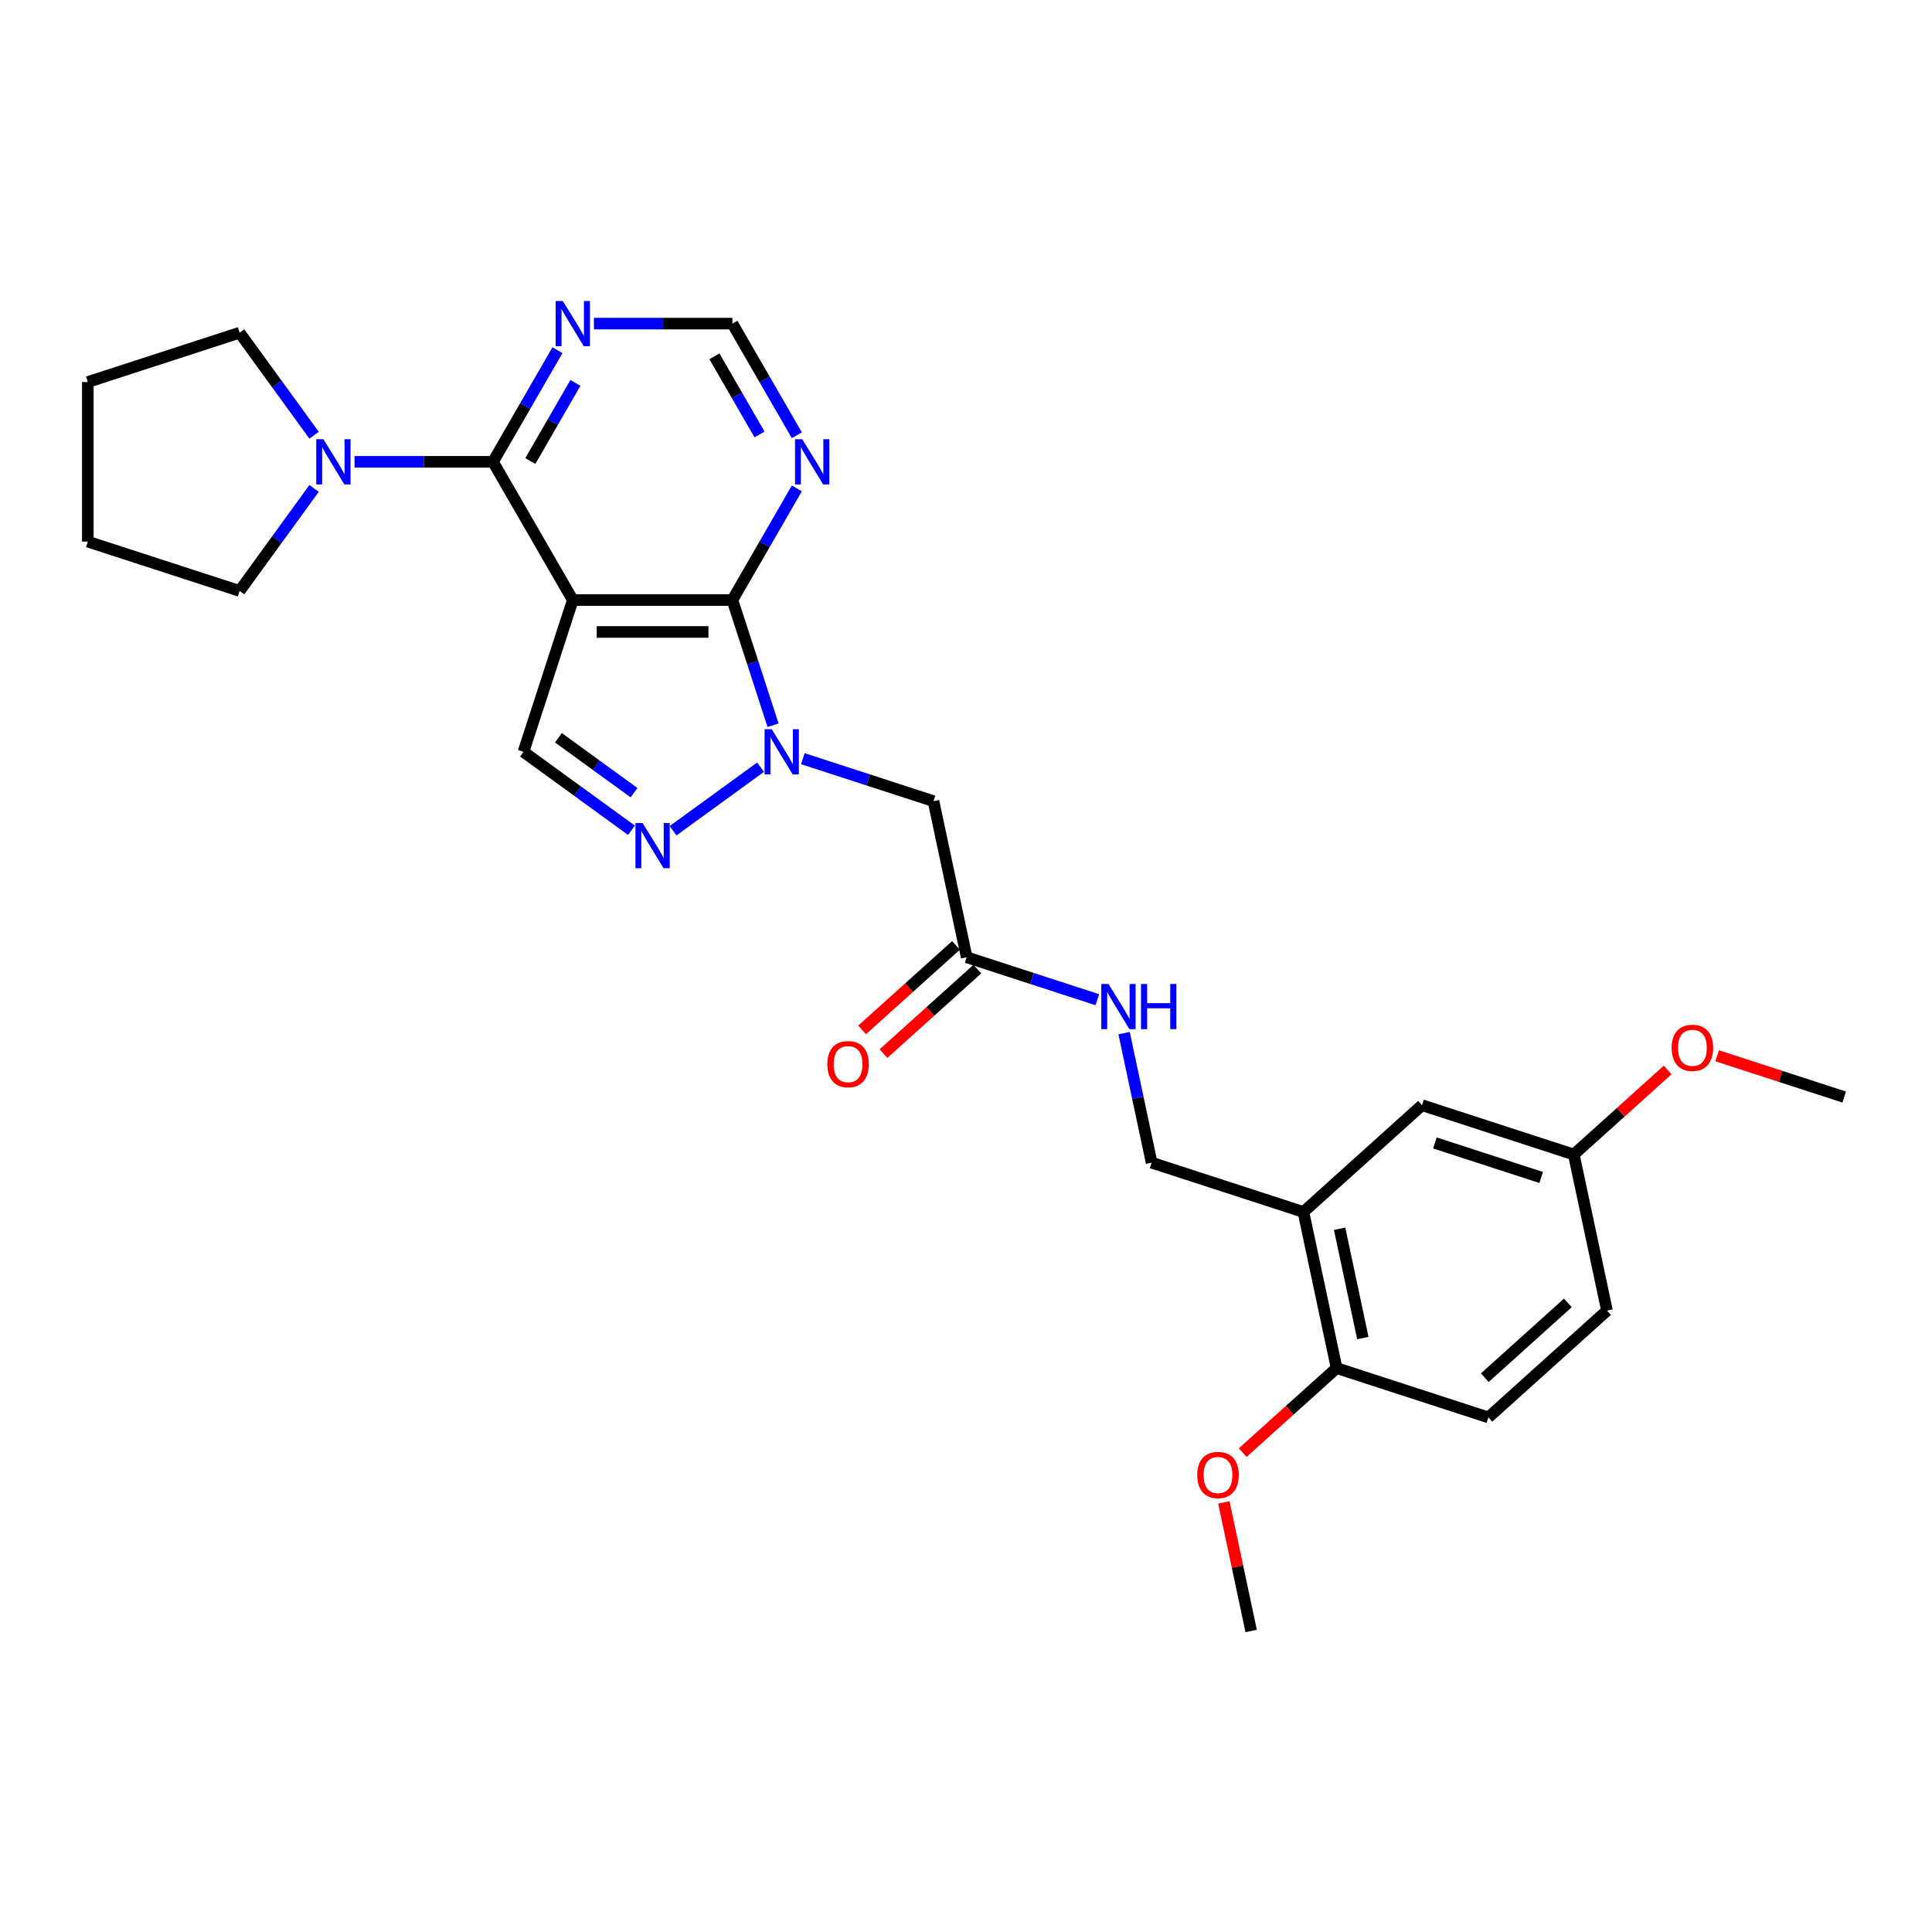 <?xml version='1.0' encoding='iso-8859-1'?>
<svg version='1.1' baseProfile='full'
              xmlns='http://www.w3.org/2000/svg'
                      xmlns:rdkit='http://www.rdkit.org/xml'
                      xmlns:xlink='http://www.w3.org/1999/xlink'
                  xml:space='preserve'
width='1000px' height='1000px' viewBox='0 0 1000 1000'>
<!-- END OF HEADER -->
<rect style='opacity:1.0;fill:#FFFFFF;stroke:none' width='1000' height='1000' x='0' y='0'> </rect>
<path class='bond-1' d='M 296.479,310.579 L 379.084,310.579' style='fill:none;fill-rule:evenodd;stroke:#000000;stroke-width:6px;stroke-linecap:butt;stroke-linejoin:miter;stroke-opacity:1' />
<path class='bond-1' d='M 308.869,327.1 L 366.693,327.1' style='fill:none;fill-rule:evenodd;stroke:#000000;stroke-width:6px;stroke-linecap:butt;stroke-linejoin:miter;stroke-opacity:1' />
<path class='bond-2' d='M 296.479,310.579 L 255.176,239.041' style='fill:none;fill-rule:evenodd;stroke:#000000;stroke-width:6px;stroke-linecap:butt;stroke-linejoin:miter;stroke-opacity:1' />
<path class='bond-4' d='M 296.479,310.579 L 270.952,389.141' style='fill:none;fill-rule:evenodd;stroke:#000000;stroke-width:6px;stroke-linecap:butt;stroke-linejoin:miter;stroke-opacity:1' />
<path class='bond-0' d='M 400.139,375.379 L 389.611,342.979' style='fill:none;fill-rule:evenodd;stroke:#0000FF;stroke-width:6px;stroke-linecap:butt;stroke-linejoin:miter;stroke-opacity:1' />
<path class='bond-0' d='M 389.611,342.979 L 379.084,310.579' style='fill:none;fill-rule:evenodd;stroke:#000000;stroke-width:6px;stroke-linecap:butt;stroke-linejoin:miter;stroke-opacity:1' />
<path class='bond-5' d='M 415.547,392.695 L 449.36,403.681' style='fill:none;fill-rule:evenodd;stroke:#0000FF;stroke-width:6px;stroke-linecap:butt;stroke-linejoin:miter;stroke-opacity:1' />
<path class='bond-5' d='M 449.36,403.681 L 483.172,414.668' style='fill:none;fill-rule:evenodd;stroke:#000000;stroke-width:6px;stroke-linecap:butt;stroke-linejoin:miter;stroke-opacity:1' />
<path class='bond-28' d='M 393.673,397.087 L 348.38,429.995' style='fill:none;fill-rule:evenodd;stroke:#0000FF;stroke-width:6px;stroke-linecap:butt;stroke-linejoin:miter;stroke-opacity:1' />
<path class='bond-7' d='M 379.084,310.579 L 395.762,281.691' style='fill:none;fill-rule:evenodd;stroke:#000000;stroke-width:6px;stroke-linecap:butt;stroke-linejoin:miter;stroke-opacity:1' />
<path class='bond-7' d='M 395.762,281.691 L 412.441,252.803' style='fill:none;fill-rule:evenodd;stroke:#0000FF;stroke-width:6px;stroke-linecap:butt;stroke-linejoin:miter;stroke-opacity:1' />
<path class='bond-6' d='M 255.176,239.041 L 219.342,239.041' style='fill:none;fill-rule:evenodd;stroke:#000000;stroke-width:6px;stroke-linecap:butt;stroke-linejoin:miter;stroke-opacity:1' />
<path class='bond-6' d='M 219.342,239.041 L 183.508,239.041' style='fill:none;fill-rule:evenodd;stroke:#0000FF;stroke-width:6px;stroke-linecap:butt;stroke-linejoin:miter;stroke-opacity:1' />
<path class='bond-8' d='M 255.176,239.041 L 271.855,210.153' style='fill:none;fill-rule:evenodd;stroke:#000000;stroke-width:6px;stroke-linecap:butt;stroke-linejoin:miter;stroke-opacity:1' />
<path class='bond-8' d='M 271.855,210.153 L 288.533,181.265' style='fill:none;fill-rule:evenodd;stroke:#0000FF;stroke-width:6px;stroke-linecap:butt;stroke-linejoin:miter;stroke-opacity:1' />
<path class='bond-8' d='M 274.487,238.635 L 286.162,218.413' style='fill:none;fill-rule:evenodd;stroke:#000000;stroke-width:6px;stroke-linecap:butt;stroke-linejoin:miter;stroke-opacity:1' />
<path class='bond-8' d='M 286.162,218.413 L 297.837,198.192' style='fill:none;fill-rule:evenodd;stroke:#0000FF;stroke-width:6px;stroke-linecap:butt;stroke-linejoin:miter;stroke-opacity:1' />
<path class='bond-3' d='M 326.844,429.749 L 298.898,409.445' style='fill:none;fill-rule:evenodd;stroke:#0000FF;stroke-width:6px;stroke-linecap:butt;stroke-linejoin:miter;stroke-opacity:1' />
<path class='bond-3' d='M 298.898,409.445 L 270.952,389.141' style='fill:none;fill-rule:evenodd;stroke:#000000;stroke-width:6px;stroke-linecap:butt;stroke-linejoin:miter;stroke-opacity:1' />
<path class='bond-3' d='M 328.171,410.292 L 308.609,396.079' style='fill:none;fill-rule:evenodd;stroke:#0000FF;stroke-width:6px;stroke-linecap:butt;stroke-linejoin:miter;stroke-opacity:1' />
<path class='bond-3' d='M 308.609,396.079 L 289.047,381.867' style='fill:none;fill-rule:evenodd;stroke:#000000;stroke-width:6px;stroke-linecap:butt;stroke-linejoin:miter;stroke-opacity:1' />
<path class='bond-10' d='M 483.172,414.668 L 500.347,495.468' style='fill:none;fill-rule:evenodd;stroke:#000000;stroke-width:6px;stroke-linecap:butt;stroke-linejoin:miter;stroke-opacity:1' />
<path class='bond-21' d='M 162.572,252.803 L 143.294,279.336' style='fill:none;fill-rule:evenodd;stroke:#0000FF;stroke-width:6px;stroke-linecap:butt;stroke-linejoin:miter;stroke-opacity:1' />
<path class='bond-21' d='M 143.294,279.336 L 124.017,305.87' style='fill:none;fill-rule:evenodd;stroke:#000000;stroke-width:6px;stroke-linecap:butt;stroke-linejoin:miter;stroke-opacity:1' />
<path class='bond-22' d='M 162.572,225.279 L 143.294,198.745' style='fill:none;fill-rule:evenodd;stroke:#0000FF;stroke-width:6px;stroke-linecap:butt;stroke-linejoin:miter;stroke-opacity:1' />
<path class='bond-22' d='M 143.294,198.745 L 124.017,172.212' style='fill:none;fill-rule:evenodd;stroke:#000000;stroke-width:6px;stroke-linecap:butt;stroke-linejoin:miter;stroke-opacity:1' />
<path class='bond-29' d='M 412.441,225.279 L 395.762,196.391' style='fill:none;fill-rule:evenodd;stroke:#0000FF;stroke-width:6px;stroke-linecap:butt;stroke-linejoin:miter;stroke-opacity:1' />
<path class='bond-29' d='M 395.762,196.391 L 379.084,167.503' style='fill:none;fill-rule:evenodd;stroke:#000000;stroke-width:6px;stroke-linecap:butt;stroke-linejoin:miter;stroke-opacity:1' />
<path class='bond-29' d='M 393.13,224.873 L 381.455,204.651' style='fill:none;fill-rule:evenodd;stroke:#0000FF;stroke-width:6px;stroke-linecap:butt;stroke-linejoin:miter;stroke-opacity:1' />
<path class='bond-29' d='M 381.455,204.651 L 369.78,184.43' style='fill:none;fill-rule:evenodd;stroke:#000000;stroke-width:6px;stroke-linecap:butt;stroke-linejoin:miter;stroke-opacity:1' />
<path class='bond-11' d='M 307.416,167.503 L 343.25,167.503' style='fill:none;fill-rule:evenodd;stroke:#0000FF;stroke-width:6px;stroke-linecap:butt;stroke-linejoin:miter;stroke-opacity:1' />
<path class='bond-11' d='M 343.25,167.503 L 379.084,167.503' style='fill:none;fill-rule:evenodd;stroke:#000000;stroke-width:6px;stroke-linecap:butt;stroke-linejoin:miter;stroke-opacity:1' />
<path class='bond-9' d='M 674.646,627.32 L 596.084,601.794' style='fill:none;fill-rule:evenodd;stroke:#000000;stroke-width:6px;stroke-linecap:butt;stroke-linejoin:miter;stroke-opacity:1' />
<path class='bond-13' d='M 674.646,627.32 L 691.82,708.121' style='fill:none;fill-rule:evenodd;stroke:#000000;stroke-width:6px;stroke-linecap:butt;stroke-linejoin:miter;stroke-opacity:1' />
<path class='bond-13' d='M 693.382,636.006 L 705.404,692.566' style='fill:none;fill-rule:evenodd;stroke:#000000;stroke-width:6px;stroke-linecap:butt;stroke-linejoin:miter;stroke-opacity:1' />
<path class='bond-15' d='M 674.646,627.32 L 736.033,572.047' style='fill:none;fill-rule:evenodd;stroke:#000000;stroke-width:6px;stroke-linecap:butt;stroke-linejoin:miter;stroke-opacity:1' />
<path class='bond-12' d='M 500.347,495.468 L 534.16,506.454' style='fill:none;fill-rule:evenodd;stroke:#000000;stroke-width:6px;stroke-linecap:butt;stroke-linejoin:miter;stroke-opacity:1' />
<path class='bond-12' d='M 534.16,506.454 L 567.972,517.44' style='fill:none;fill-rule:evenodd;stroke:#0000FF;stroke-width:6px;stroke-linecap:butt;stroke-linejoin:miter;stroke-opacity:1' />
<path class='bond-16' d='M 494.82,489.329 L 470.528,511.201' style='fill:none;fill-rule:evenodd;stroke:#000000;stroke-width:6px;stroke-linecap:butt;stroke-linejoin:miter;stroke-opacity:1' />
<path class='bond-16' d='M 470.528,511.201 L 446.236,533.074' style='fill:none;fill-rule:evenodd;stroke:#FF0000;stroke-width:6px;stroke-linecap:butt;stroke-linejoin:miter;stroke-opacity:1' />
<path class='bond-16' d='M 505.874,501.606 L 481.582,523.479' style='fill:none;fill-rule:evenodd;stroke:#000000;stroke-width:6px;stroke-linecap:butt;stroke-linejoin:miter;stroke-opacity:1' />
<path class='bond-16' d='M 481.582,523.479 L 457.29,545.351' style='fill:none;fill-rule:evenodd;stroke:#FF0000;stroke-width:6px;stroke-linecap:butt;stroke-linejoin:miter;stroke-opacity:1' />
<path class='bond-14' d='M 581.834,534.756 L 588.959,568.275' style='fill:none;fill-rule:evenodd;stroke:#0000FF;stroke-width:6px;stroke-linecap:butt;stroke-linejoin:miter;stroke-opacity:1' />
<path class='bond-14' d='M 588.959,568.275 L 596.084,601.794' style='fill:none;fill-rule:evenodd;stroke:#000000;stroke-width:6px;stroke-linecap:butt;stroke-linejoin:miter;stroke-opacity:1' />
<path class='bond-17' d='M 691.82,708.121 L 770.383,733.647' style='fill:none;fill-rule:evenodd;stroke:#000000;stroke-width:6px;stroke-linecap:butt;stroke-linejoin:miter;stroke-opacity:1' />
<path class='bond-20' d='M 691.82,708.121 L 667.529,729.993' style='fill:none;fill-rule:evenodd;stroke:#000000;stroke-width:6px;stroke-linecap:butt;stroke-linejoin:miter;stroke-opacity:1' />
<path class='bond-20' d='M 667.529,729.993 L 643.237,751.866' style='fill:none;fill-rule:evenodd;stroke:#FF0000;stroke-width:6px;stroke-linecap:butt;stroke-linejoin:miter;stroke-opacity:1' />
<path class='bond-18' d='M 736.033,572.047 L 814.596,597.573' style='fill:none;fill-rule:evenodd;stroke:#000000;stroke-width:6px;stroke-linecap:butt;stroke-linejoin:miter;stroke-opacity:1' />
<path class='bond-18' d='M 742.713,591.588 L 797.706,609.457' style='fill:none;fill-rule:evenodd;stroke:#000000;stroke-width:6px;stroke-linecap:butt;stroke-linejoin:miter;stroke-opacity:1' />
<path class='bond-31' d='M 770.383,733.647 L 831.77,678.373' style='fill:none;fill-rule:evenodd;stroke:#000000;stroke-width:6px;stroke-linecap:butt;stroke-linejoin:miter;stroke-opacity:1' />
<path class='bond-31' d='M 768.536,713.078 L 811.507,674.387' style='fill:none;fill-rule:evenodd;stroke:#000000;stroke-width:6px;stroke-linecap:butt;stroke-linejoin:miter;stroke-opacity:1' />
<path class='bond-19' d='M 814.596,597.573 L 831.77,678.373' style='fill:none;fill-rule:evenodd;stroke:#000000;stroke-width:6px;stroke-linecap:butt;stroke-linejoin:miter;stroke-opacity:1' />
<path class='bond-23' d='M 814.596,597.573 L 838.888,575.701' style='fill:none;fill-rule:evenodd;stroke:#000000;stroke-width:6px;stroke-linecap:butt;stroke-linejoin:miter;stroke-opacity:1' />
<path class='bond-23' d='M 838.888,575.701 L 863.179,553.828' style='fill:none;fill-rule:evenodd;stroke:#FF0000;stroke-width:6px;stroke-linecap:butt;stroke-linejoin:miter;stroke-opacity:1' />
<path class='bond-24' d='M 633.463,777.652 L 640.535,810.923' style='fill:none;fill-rule:evenodd;stroke:#FF0000;stroke-width:6px;stroke-linecap:butt;stroke-linejoin:miter;stroke-opacity:1' />
<path class='bond-24' d='M 640.535,810.923 L 647.607,844.194' style='fill:none;fill-rule:evenodd;stroke:#000000;stroke-width:6px;stroke-linecap:butt;stroke-linejoin:miter;stroke-opacity:1' />
<path class='bond-27' d='M 124.017,305.87 L 45.455,280.343' style='fill:none;fill-rule:evenodd;stroke:#000000;stroke-width:6px;stroke-linecap:butt;stroke-linejoin:miter;stroke-opacity:1' />
<path class='bond-26' d='M 124.017,172.212 L 45.455,197.738' style='fill:none;fill-rule:evenodd;stroke:#000000;stroke-width:6px;stroke-linecap:butt;stroke-linejoin:miter;stroke-opacity:1' />
<path class='bond-25' d='M 888.787,546.46 L 921.666,557.143' style='fill:none;fill-rule:evenodd;stroke:#FF0000;stroke-width:6px;stroke-linecap:butt;stroke-linejoin:miter;stroke-opacity:1' />
<path class='bond-25' d='M 921.666,557.143 L 954.545,567.826' style='fill:none;fill-rule:evenodd;stroke:#000000;stroke-width:6px;stroke-linecap:butt;stroke-linejoin:miter;stroke-opacity:1' />
<path class='bond-30' d='M 45.455,197.738 L 45.455,280.343' style='fill:none;fill-rule:evenodd;stroke:#000000;stroke-width:6px;stroke-linecap:butt;stroke-linejoin:miter;stroke-opacity:1' />
<path  class='atom-1' d='M 399.439 377.444
L 407.105 389.835
Q 407.865 391.058, 409.087 393.271
Q 410.31 395.485, 410.376 395.617
L 410.376 377.444
L 413.482 377.444
L 413.482 400.838
L 410.277 400.838
L 402.049 387.291
Q 401.091 385.705, 400.067 383.888
Q 399.076 382.07, 398.778 381.508
L 398.778 400.838
L 395.738 400.838
L 395.738 377.444
L 399.439 377.444
' fill='#0000FF'/>
<path  class='atom-4' d='M 332.61 425.998
L 340.276 438.389
Q 341.036 439.612, 342.258 441.826
Q 343.481 444.039, 343.547 444.172
L 343.547 425.998
L 346.653 425.998
L 346.653 449.392
L 343.448 449.392
L 335.22 435.845
Q 334.262 434.259, 333.238 432.442
Q 332.247 430.624, 331.949 430.063
L 331.949 449.392
L 328.909 449.392
L 328.909 425.998
L 332.61 425.998
' fill='#0000FF'/>
<path  class='atom-7' d='M 167.4 227.344
L 175.066 239.735
Q 175.825 240.957, 177.048 243.171
Q 178.271 245.385, 178.337 245.517
L 178.337 227.344
L 181.443 227.344
L 181.443 250.738
L 178.238 250.738
L 170.01 237.19
Q 169.052 235.604, 168.028 233.787
Q 167.036 231.97, 166.739 231.408
L 166.739 250.738
L 163.699 250.738
L 163.699 227.344
L 167.4 227.344
' fill='#0000FF'/>
<path  class='atom-8' d='M 415.215 227.344
L 422.881 239.735
Q 423.641 240.957, 424.864 243.171
Q 426.086 245.385, 426.152 245.517
L 426.152 227.344
L 429.258 227.344
L 429.258 250.738
L 426.053 250.738
L 417.826 237.19
Q 416.867 235.604, 415.843 233.787
Q 414.852 231.97, 414.554 231.408
L 414.554 250.738
L 411.515 250.738
L 411.515 227.344
L 415.215 227.344
' fill='#0000FF'/>
<path  class='atom-9' d='M 291.308 155.806
L 298.973 168.197
Q 299.733 169.419, 300.956 171.633
Q 302.178 173.847, 302.244 173.979
L 302.244 155.806
L 305.35 155.806
L 305.35 179.2
L 302.145 179.2
L 293.918 165.652
Q 292.96 164.066, 291.935 162.249
Q 290.944 160.432, 290.647 159.87
L 290.647 179.2
L 287.607 179.2
L 287.607 155.806
L 291.308 155.806
' fill='#0000FF'/>
<path  class='atom-13' d='M 573.738 509.297
L 581.404 521.688
Q 582.164 522.91, 583.386 525.124
Q 584.609 527.338, 584.675 527.47
L 584.675 509.297
L 587.781 509.297
L 587.781 532.691
L 584.576 532.691
L 576.348 519.144
Q 575.39 517.558, 574.366 515.74
Q 573.375 513.923, 573.077 513.361
L 573.077 532.691
L 570.037 532.691
L 570.037 509.297
L 573.738 509.297
' fill='#0000FF'/>
<path  class='atom-13' d='M 590.589 509.297
L 593.762 509.297
L 593.762 519.243
L 605.723 519.243
L 605.723 509.297
L 608.895 509.297
L 608.895 532.691
L 605.723 532.691
L 605.723 521.886
L 593.762 521.886
L 593.762 532.691
L 590.589 532.691
L 590.589 509.297
' fill='#0000FF'/>
<path  class='atom-17' d='M 428.221 550.807
Q 428.221 545.19, 430.996 542.051
Q 433.772 538.912, 438.959 538.912
Q 444.147 538.912, 446.922 542.051
Q 449.698 545.19, 449.698 550.807
Q 449.698 556.491, 446.889 559.729
Q 444.081 562.934, 438.959 562.934
Q 433.805 562.934, 430.996 559.729
Q 428.221 556.524, 428.221 550.807
M 438.959 560.29
Q 442.528 560.29, 444.444 557.911
Q 446.394 555.499, 446.394 550.807
Q 446.394 546.215, 444.444 543.902
Q 442.528 541.556, 438.959 541.556
Q 435.391 541.556, 433.441 543.869
Q 431.525 546.181, 431.525 550.807
Q 431.525 555.532, 433.441 557.911
Q 435.391 560.29, 438.959 560.29
' fill='#FF0000'/>
<path  class='atom-21' d='M 619.694 763.46
Q 619.694 757.843, 622.47 754.704
Q 625.245 751.565, 630.433 751.565
Q 635.62 751.565, 638.396 754.704
Q 641.172 757.843, 641.172 763.46
Q 641.172 769.144, 638.363 772.382
Q 635.554 775.587, 630.433 775.587
Q 625.278 775.587, 622.47 772.382
Q 619.694 769.177, 619.694 763.46
M 630.433 772.943
Q 634.001 772.943, 635.918 770.564
Q 637.867 768.152, 637.867 763.46
Q 637.867 758.867, 635.918 756.554
Q 634.001 754.208, 630.433 754.208
Q 626.864 754.208, 624.915 756.521
Q 622.998 758.834, 622.998 763.46
Q 622.998 768.185, 624.915 770.564
Q 626.864 772.943, 630.433 772.943
' fill='#FF0000'/>
<path  class='atom-24' d='M 865.245 542.366
Q 865.245 536.749, 868.02 533.61
Q 870.796 530.471, 875.983 530.471
Q 881.171 530.471, 883.946 533.61
Q 886.722 536.749, 886.722 542.366
Q 886.722 548.049, 883.913 551.287
Q 881.105 554.492, 875.983 554.492
Q 870.829 554.492, 868.02 551.287
Q 865.245 548.082, 865.245 542.366
M 875.983 551.849
Q 879.552 551.849, 881.468 549.47
Q 883.418 547.058, 883.418 542.366
Q 883.418 537.773, 881.468 535.46
Q 879.552 533.114, 875.983 533.114
Q 872.415 533.114, 870.465 535.427
Q 868.549 537.74, 868.549 542.366
Q 868.549 547.091, 870.465 549.47
Q 872.415 551.849, 875.983 551.849
' fill='#FF0000'/>
</svg>

